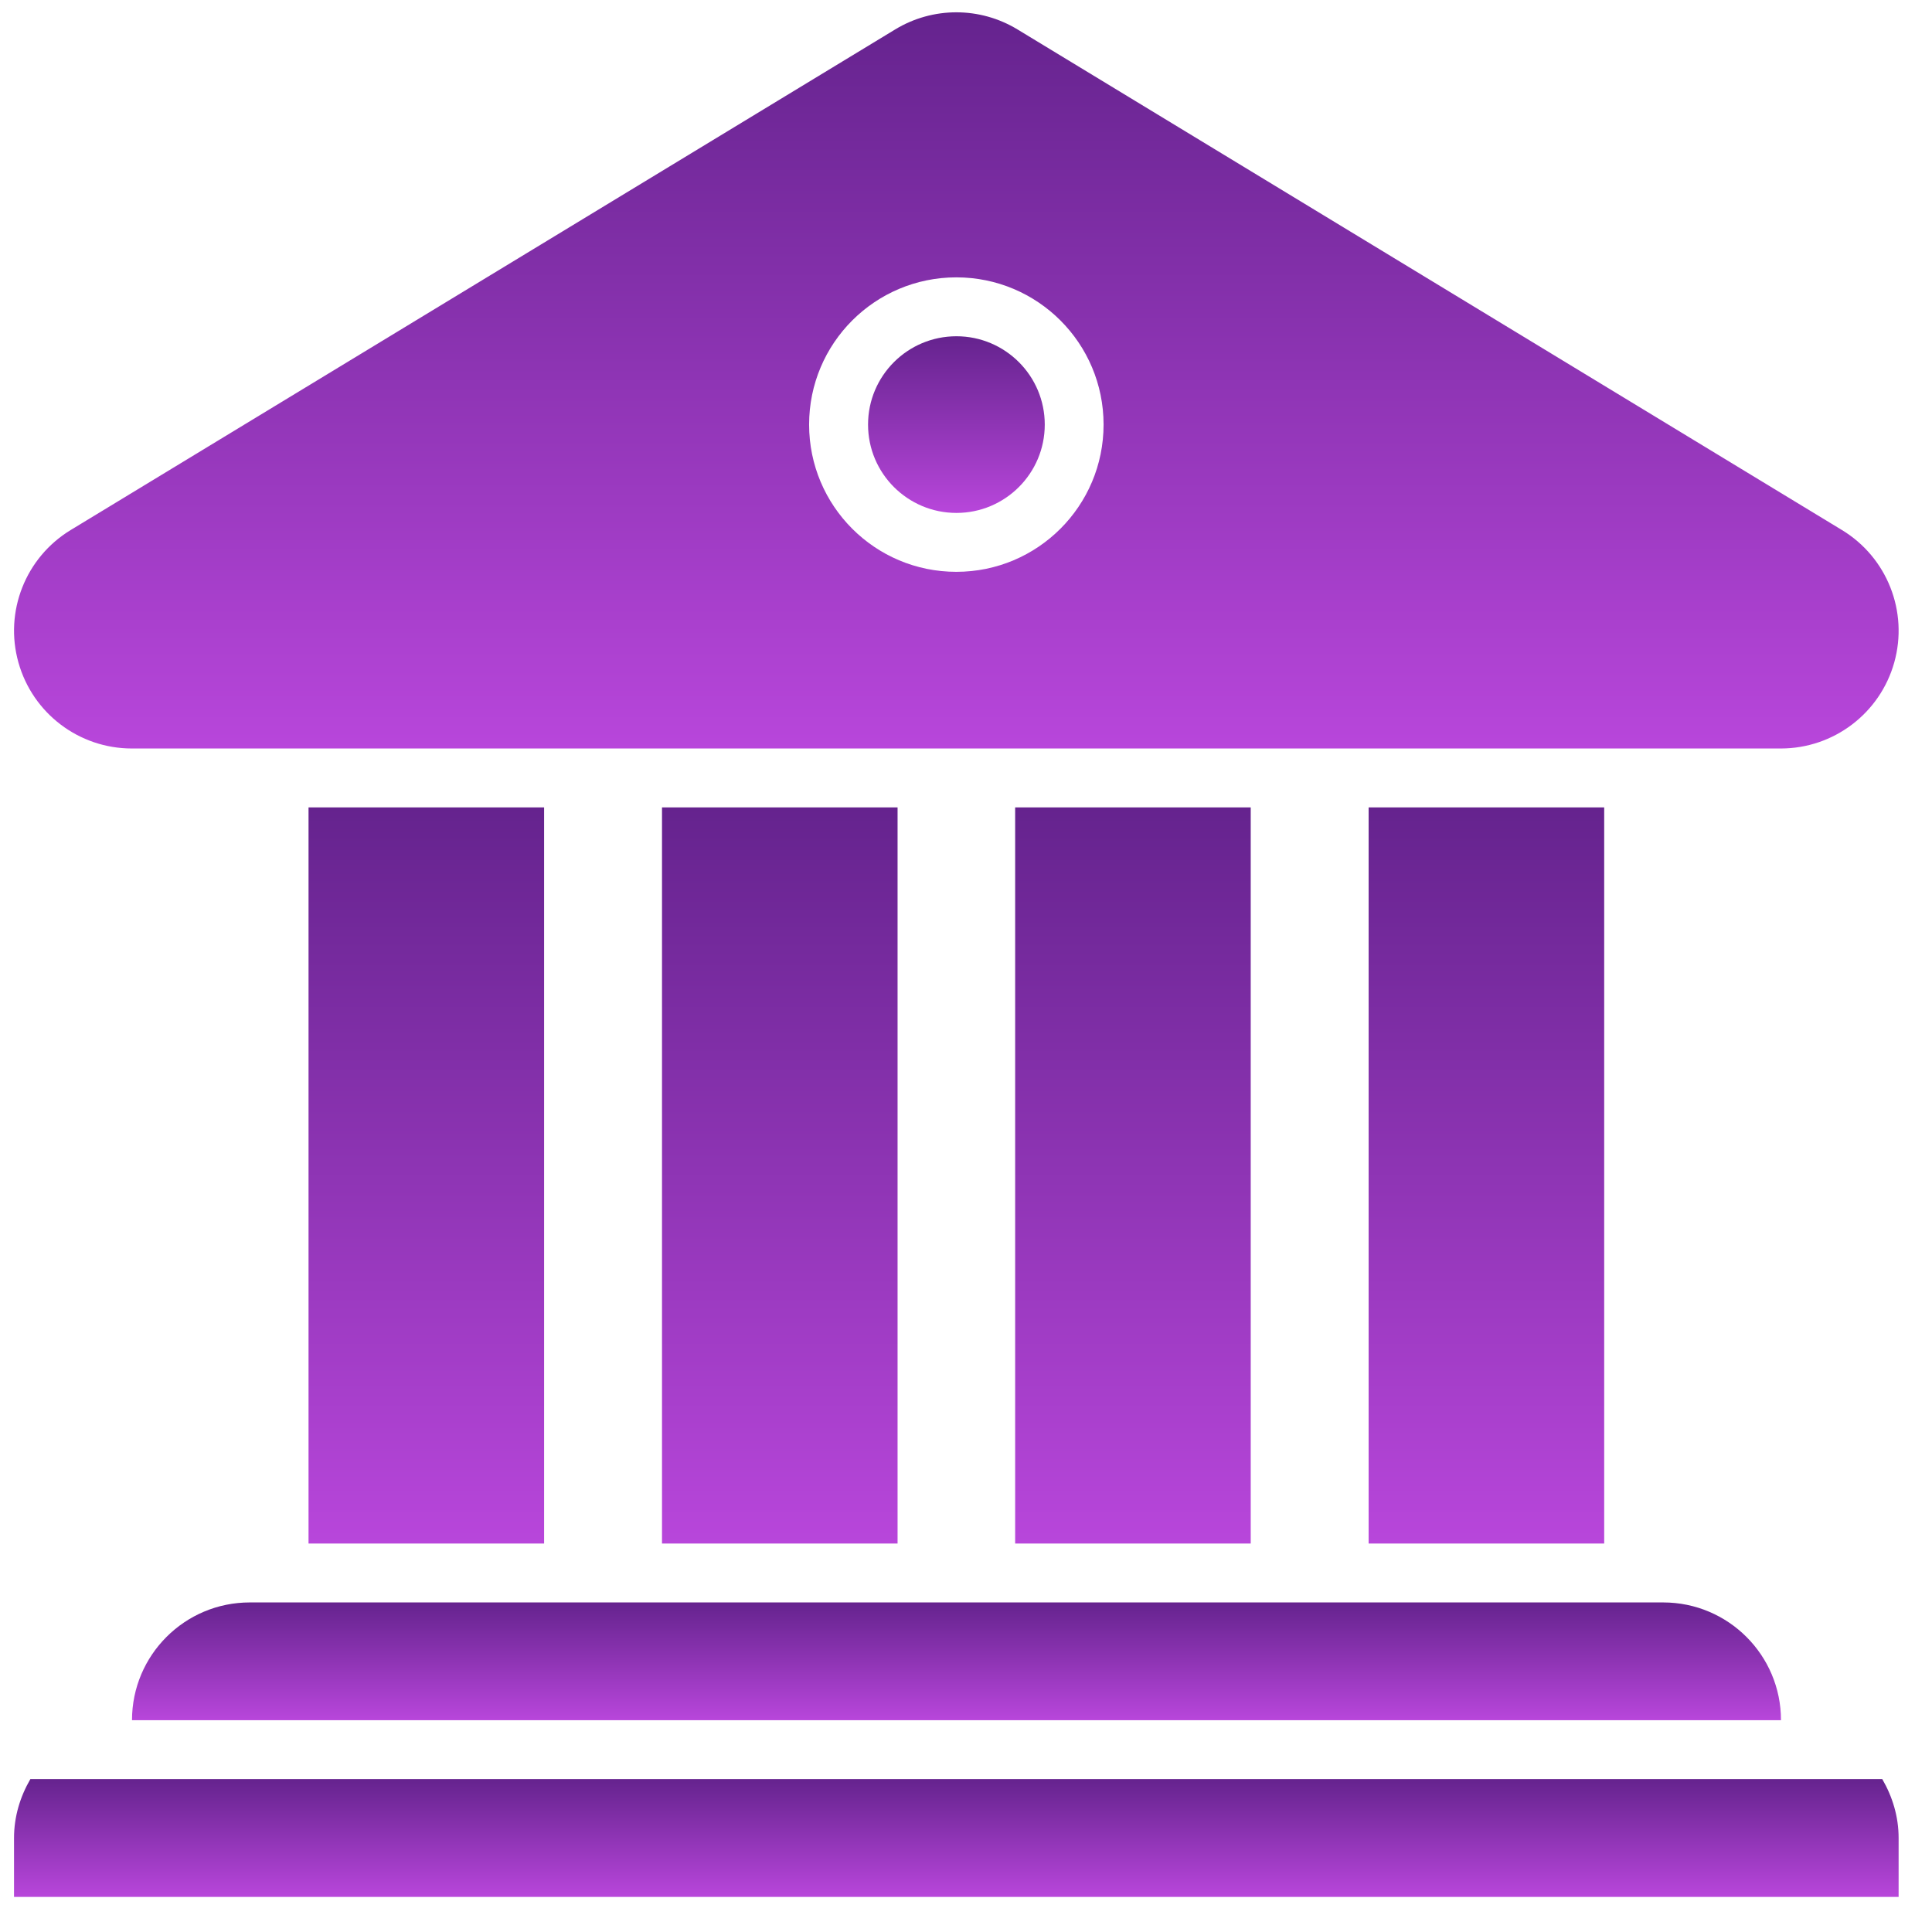 <svg width="43" height="43" viewBox="0 0 43 43" fill="none" xmlns="http://www.w3.org/2000/svg">
<path d="M21.287 11.416C22.372 11.416 23.253 10.536 23.253 9.45C23.253 8.364 22.372 7.484 21.287 7.484C20.201 7.484 19.32 8.364 19.32 9.45C19.32 10.536 20.201 11.416 21.287 11.416Z" fill="url(#paint0_linear_3_544706)"/>
<path d="M2.934 16.659H39.635C40.811 16.659 41.843 15.876 42.16 14.744C42.477 13.611 42.001 12.407 40.996 11.797L22.646 0.655C22.227 0.401 21.756 0.274 21.285 0.274C20.813 0.274 20.342 0.401 19.924 0.655L1.573 11.797C0.569 12.407 0.092 13.612 0.41 14.744C0.727 15.876 1.758 16.659 2.934 16.659ZM21.285 6.173C23.095 6.173 24.562 7.64 24.562 9.45C24.562 11.26 23.095 12.727 21.285 12.727C19.474 12.727 18.008 11.26 18.008 9.45C18.008 7.64 19.474 6.173 21.285 6.173Z" fill="url(#paint1_linear_3_544706)"/>
<path d="M27.837 17.97H22.594V34.354H27.837V17.97Z" fill="url(#paint2_linear_3_544706)"/>
<path d="M35.704 17.97H30.461V34.354H35.704V17.97Z" fill="url(#paint3_linear_3_544706)"/>
<path d="M19.977 17.97H14.734V34.354H19.977V17.97Z" fill="url(#paint4_linear_3_544706)"/>
<path d="M12.11 17.97H6.867V34.354H12.11V17.97Z" fill="url(#paint5_linear_3_544706)"/>
<path d="M2.938 38.286H39.639C39.639 36.839 38.465 35.665 37.017 35.665H5.559C4.111 35.665 2.938 36.839 2.938 38.286Z" fill="url(#paint6_linear_3_544706)"/>
<path d="M41.893 39.597H0.676C0.451 39.984 0.312 40.428 0.312 40.908V42.219H42.257V40.908C42.257 40.428 42.118 39.984 41.893 39.597Z" fill="url(#paint7_linear_3_544706)"/>
<defs>
<linearGradient id="paint0_linear_3_544706" x1="21.287" y1="7.484" x2="21.287" y2="11.416" gradientUnits="userSpaceOnUse">
<stop stop-color="#65238E"/>
<stop offset="1" stop-color="#B846DB"/>
</linearGradient>
<linearGradient id="paint1_linear_3_544706" x1="21.285" y1="0.274" x2="21.285" y2="16.659" gradientUnits="userSpaceOnUse">
<stop stop-color="#65238E"/>
<stop offset="1" stop-color="#B846DB"/>
</linearGradient>
<linearGradient id="paint2_linear_3_544706" x1="25.215" y1="17.97" x2="25.215" y2="34.354" gradientUnits="userSpaceOnUse">
<stop stop-color="#65238E"/>
<stop offset="1" stop-color="#B846DB"/>
</linearGradient>
<linearGradient id="paint3_linear_3_544706" x1="33.083" y1="17.97" x2="33.083" y2="34.354" gradientUnits="userSpaceOnUse">
<stop stop-color="#65238E"/>
<stop offset="1" stop-color="#B846DB"/>
</linearGradient>
<linearGradient id="paint4_linear_3_544706" x1="17.356" y1="17.97" x2="17.356" y2="34.354" gradientUnits="userSpaceOnUse">
<stop stop-color="#65238E"/>
<stop offset="1" stop-color="#B846DB"/>
</linearGradient>
<linearGradient id="paint5_linear_3_544706" x1="9.489" y1="17.97" x2="9.489" y2="34.354" gradientUnits="userSpaceOnUse">
<stop stop-color="#65238E"/>
<stop offset="1" stop-color="#B846DB"/>
</linearGradient>
<linearGradient id="paint6_linear_3_544706" x1="21.288" y1="35.665" x2="21.288" y2="38.286" gradientUnits="userSpaceOnUse">
<stop stop-color="#65238E"/>
<stop offset="1" stop-color="#B846DB"/>
</linearGradient>
<linearGradient id="paint7_linear_3_544706" x1="21.285" y1="39.597" x2="21.285" y2="42.219" gradientUnits="userSpaceOnUse">
<stop stop-color="#65238E"/>
<stop offset="1" stop-color="#B846DB"/>
</linearGradient>
</defs>
</svg>
